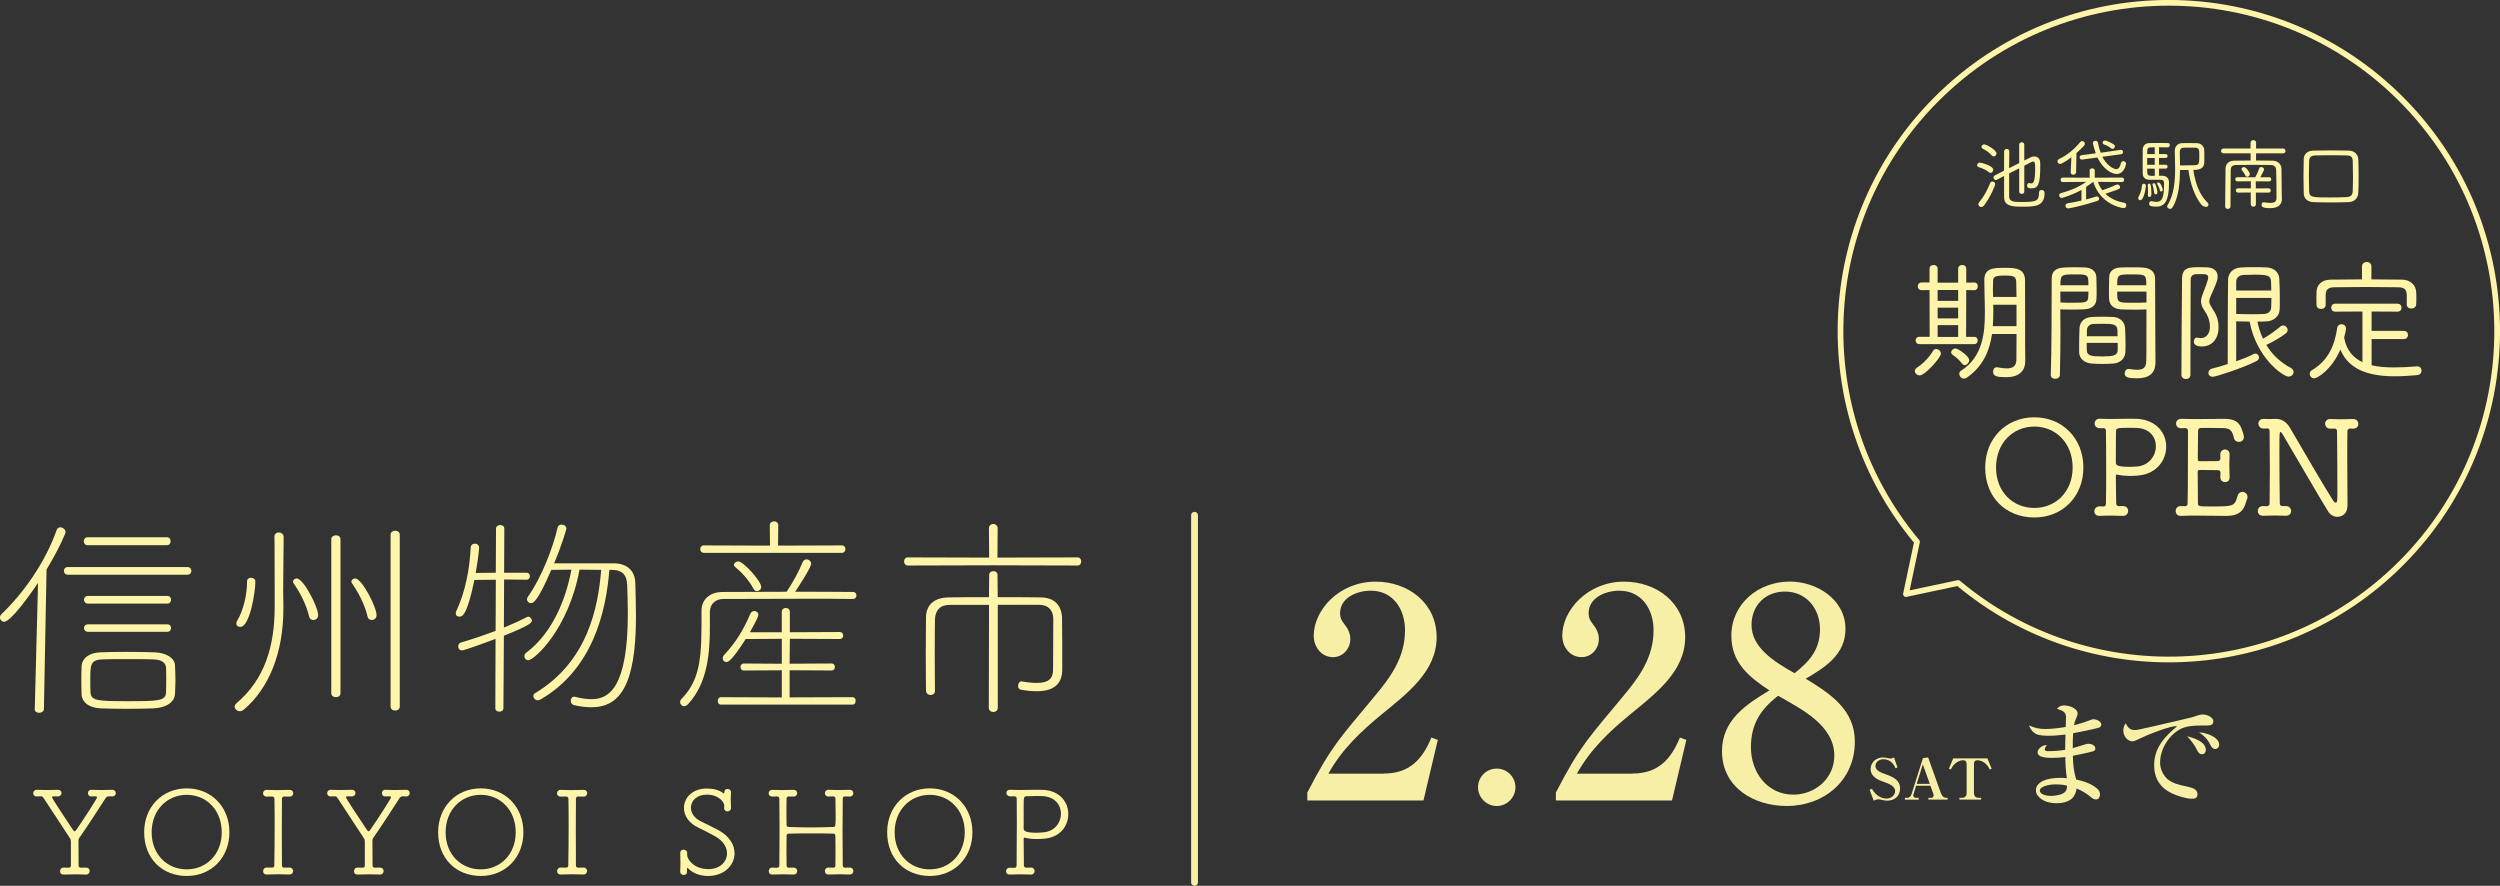 <?xml version="1.0" encoding="UTF-8"?>
<svg id="_レイヤー_2" data-name="レイヤー 2" xmlns="http://www.w3.org/2000/svg" width="658.64" height="233.37" viewBox="0 0 658.64 233.37">
  <rect x="0" y="0" width="658.64" height="233.37" fill="#333333" stroke="none"/>
  <defs>
    <style>
      .cls-1 {
        stroke: #f8efa7;
        stroke-width: 1.8px;
      }

      .cls-1, .cls-2 {
        fill: none;
        stroke-linecap: round;
        stroke-linejoin: round;
      }

      .cls-3 {
        fill: #f8efa7;
      }

      .cls-2 {
        stroke: #fff5aa;
        stroke-width: 1.5px;
      }

      .cls-4 {
        fill: #fff5aa;
      }
    </style>
  </defs>
  <g id="_差替えデータ" data-name="差替えデータ">
    <g>
      <g>
        <path class="cls-2" d="M632.56,148.42c33.78-33.78,33.78-88.55,0-122.34s-88.55-33.78-122.34,0c-31.96,31.96-33.66,82.68-5.17,116.67l-2.92,13.76,13.76-2.92c33.99,28.5,84.71,26.79,116.67-5.17Z"/>
        <g>
          <g>
            <path class="cls-4" d="M504.48,97.74c0-.31.17-.63.59-.91,1.68-1.08,3.25-2.76,4.26-4.47.17-.28.45-.42.73-.42.63,0,1.29.56,1.29,1.22,0,1.01-4.15,5.73-5.59,5.73-.66,0-1.29-.52-1.29-1.15ZM505.66,90.65c-.66,0-.98-.49-.98-.98,0-.45.31-.94.98-.94h2.72l-.03-12.32-2.1.03c-.66,0-1.01-.52-1.01-1.01,0-.52.35-1.01,1.01-1.01h2.1v-3.63c0-.66.52-.98,1.08-.98.52,0,1.05.31,1.05.98v3.67h5.41v-3.67c0-.66.52-.98,1.08-.98.52,0,1.05.31,1.05.98v3.67l2.13-.03c.63,0,.91.49.91,1.01,0,.49-.28,1.01-.91,1.01l-2.13-.03-.04,12.32h2.13c.63,0,.94.49.94.98,0,.45-.31.94-.94.94h-14.45ZM515.89,76.41h-5.41v2.86h5.41v-2.86ZM515.89,81.05h-5.41v2.83h5.41v-2.83ZM515.89,85.66h-5.41v3.11h5.41v-3.11ZM516.94,95.82c-.73-.98-1.57-1.71-2.51-2.34-.24-.17-.38-.42-.38-.63,0-.52.52-1.05,1.12-1.05.7,0,3.63,2.03,3.63,3.07,0,.66-.63,1.33-1.19,1.33-.24,0-.49-.14-.66-.38ZM533.56,95.05v.1c0,2.06-1.05,4.22-5.06,4.22-2.34,0-3.42-.24-3.42-1.43,0-.59.35-1.19.98-1.19.07,0,.14.03.21.03.87.17,1.68.28,2.41.28,1.5,0,2.55-.52,2.55-2.3,0-1.96.04-4.29.04-6.77h-6.46c-.59,4.15-2.23,8.48-6.67,11.52-.25.17-.49.24-.7.24-.7,0-1.26-.63-1.26-1.26,0-.31.14-.63.49-.84,5.83-3.7,6.25-10.3,6.25-15.15v-1.36c-.03-2.58-.14-4.92-.14-7.33,0-3.25,2.41-3.25,5.66-3.25,2.51,0,5.03.17,5.06,3.25.03,2.69.03,6.18.03,9.43v7.89l.04,3.91ZM531.26,80.28h-6.14l.03.94c0,1.43,0,3.04-.14,4.71h6.25v-5.66ZM531.26,78.22c0-1.47-.04-2.79-.07-3.98-.04-1.5-.94-1.64-2.83-1.64-2.86,0-3.28.28-3.28,1.64,0,.63-.04,1.26-.04,1.92s.04,1.36.04,2.06h6.18Z"/>
            <path class="cls-4" d="M542.84,86.46c0,3.63-.03,7.89-.14,12.25,0,.73-.63,1.08-1.26,1.08-.59,0-1.15-.31-1.15-.98v-.07c.24-6.46.21-17.67.24-25.21,0-3.07,2.3-3.11,5.62-3.11,1.22,0,2.51,0,3.18.04,1.78.07,2.9,1.12,2.97,2.48.03,1.08.07,2.34.07,3.56,0,.77,0,1.5-.04,2.16-.03,1.57-.98,2.72-3.21,2.83-.8.04-2.13.07-3.49.07-.98,0-1.99,0-2.83-.07,0,1.47.03,3.14.03,4.96ZM542.8,76.83c0,.87.03,1.85.03,2.86.8.07,2.2.07,3.46.07,3.11,0,3.84-.07,3.88-1.54,0-.42.04-.91.04-1.4h-7.4ZM550.2,75.15c0-2.86-.07-2.86-3.63-2.86s-3.74.1-3.74,2.86h7.37ZM559.84,86.22c.1,1.33.14,2.97.14,4.47,0,.73,0,1.47-.04,2.09-.07,1.68-1.4,2.9-3.21,3-1.01.07-2.02.1-3,.1-.87,0-1.75-.04-2.62-.1-2.02-.14-3.32-1.36-3.35-2.97v-1.5c0-1.61.04-3.46.1-4.89.07-1.47,1.15-2.79,3.18-2.9,1.05-.07,1.99-.07,2.93-.07s1.88,0,2.79.07c1.68.07,2.97,1.26,3.07,2.69ZM549.75,90.34c0,.77,0,1.47.04,1.99.07,1.43,1.26,1.57,4.12,1.57,2.58,0,3.95-.17,4.01-1.61v-1.96h-8.17ZM557.89,88.59c0-.63-.04-1.26-.04-1.71-.07-1.47-1.36-1.57-3.6-1.57-.87,0-1.82,0-2.65.03-1.15.03-1.75.8-1.78,1.54-.03.45-.03,1.05-.03,1.71h8.1ZM562.56,81.58c-1.47,0-2.9-.03-3.7-.07-2.23-.14-3.14-1.26-3.21-2.83-.04-.66-.04-1.36-.04-2.13,0-1.19.04-2.44.07-3.6.04-1.4,1.12-2.41,2.9-2.48.66-.04,2.02-.04,3.32-.04.98,0,1.88,0,2.48.04,2.58.14,3.39,1.5,3.39,2.9.04,5.97.07,12.39.07,17.63,0,1.68.03,3.18.03,4.4,0,2.23-.91,4.26-4.82,4.26-2.72,0-3.28-.35-3.28-1.33,0-.56.38-1.12,1.01-1.12h.17c.8.14,1.54.21,2.13.21,1.5,0,2.34-.52,2.37-2.37.04-1.01.04-1.12.04-11.45v-2.09c-.84.07-1.88.07-2.93.07ZM565.46,75.15c0-2.79-.14-2.86-3.8-2.86s-3.88,0-3.88,2.86h7.68ZM565.5,76.83h-7.71c0,2.93.03,2.93,4.05,2.93,1.36,0,2.86,0,3.67-.07v-2.86Z"/>
            <path class="cls-4" d="M579.68,70.4c.63,0,1.29,0,1.81.03,1.68.07,2.76.94,2.76,2.41,0,1.05-.49,2.2-1.78,5.03-.28.63-.42,1.08-.42,1.5,0,.63.31,1.12.8,1.89,1.08,1.64,1.64,2.93,1.64,4.96,0,3.32-1.99,5.06-4.36,5.06-1.85,0-2.16-.77-2.16-1.29s.31-1.05.84-1.05c.07,0,.17,0,.24.03.28.07.56.1.8.1,1.54,0,2.37-1.4,2.37-2.93,0-1.78-.66-3.25-1.54-4.47-.56-.8-.8-1.54-.8-2.27,0-.66.21-1.36.52-2.13.7-1.78,1.36-3.53,1.36-4.15,0-.73-.45-.91-1.68-.91-.56,0-1.19.03-1.57.03-.94.04-1.36.59-1.36,1.47-.07,6.04-.04,16.76-.07,25.03,0,.77-.59,1.12-1.15,1.12-.63,0-1.22-.38-1.22-1.12,0-6.42.1-19.03.17-25.35.07-3,1.85-3,4.78-3ZM589.14,95.19c1.78-.63,3.39-1.29,4.54-1.89.17-.07.35-.14.49-.14.56,0,.98.49.98,1.01,0,.35-.21.73-.7.98-3.74,1.89-10.75,4.12-11.49,4.12s-1.15-.52-1.15-1.05c0-.49.31-.94.98-1.12,1.19-.28,2.65-.7,4.12-1.19,0-5.76,0-17.6.1-22.34.04-1.5,1.19-3,3.42-3.11,1.05-.07,2.17-.07,3.32-.07s2.3,0,3.39.07c1.99.07,3.28,1.33,3.35,2.93.11,1.85.14,3.7.14,5.52,0,.87,0,1.78-.04,2.62-.04,1.71-1.5,3.07-3.49,3.14-.66.04-1.47.07-2.37.07.31,1.57.8,3.07,1.47,4.5,1.61-.91,3.07-1.96,4.64-3.25.21-.17.45-.24.66-.24.63,0,1.19.56,1.19,1.19,0,.31-.14.66-.52.94-1.4,1.05-3.32,2.17-5.1,3,1.5,2.48,3.63,4.54,6.49,6.07.49.28.7.66.7,1.05,0,.63-.56,1.22-1.33,1.22-1.4,0-8.41-4.82-10.26-14.49-1.19,0-2.37-.04-3.53-.07v10.51ZM598.39,76.55l-.07-2.41c-.1-1.54-.87-1.78-4.33-1.78-1.01,0-2.02.03-2.86.07-1.36.07-1.96.87-1.99,1.75v2.37h9.25ZM589.14,78.5v4.22c1.15.04,2.55.07,3.88.07s2.62-.04,3.49-.07c1.01-.07,1.78-.63,1.85-1.68.04-.77.07-1.64.07-2.55h-9.29Z"/>
            <path class="cls-4" d="M624.81,89.33v6.91c1.78.42,3.77.56,5.9.56,1.96,0,3.98-.1,6.08-.28h.1c.7,0,1.08.56,1.08,1.12s-.35,1.12-1.15,1.19c-1.99.17-3.94.31-5.79.31-6.56,0-12.15-1.5-14.45-7.05-2.27,5.34-6.07,7.58-6.88,7.58-.73,0-1.19-.59-1.19-1.19,0-.35.17-.7.52-.91,4.5-2.65,6.08-6.77,6.7-11.07.11-.77.63-1.08,1.15-1.08.59,0,1.19.42,1.19,1.12,0,.38-.21,1.22-.49,2.41.59,3.32,2.37,5.31,4.82,6.46v-13.34l-7.19.04c-.7,0-1.05-.52-1.05-1.05s.35-1.05,1.05-1.05h16.41c.73,0,1.08.52,1.08,1.05s-.35,1.05-1.08,1.05l-6.81-.04v5.1h8.48c.73,0,1.12.52,1.12,1.08,0,.52-.38,1.08-1.12,1.08h-8.48ZM634.07,77.67c-.04-1.36-.59-1.96-2.27-1.99-2.55-.04-5.55-.07-8.52-.07s-5.9.04-8.27.07c-1.75.03-2.23.66-2.3,1.99v2.65c0,.7-.59,1.08-1.22,1.08-.59,0-1.19-.35-1.19-1.12,0-.45-.03-1.01-.03-1.61s.03-1.19.03-1.75c.04-1.64,1.12-3.21,3.74-3.25,2.83-.04,5.55-.07,8.24-.07v-3.46c0-.73.63-1.12,1.26-1.12.59,0,1.22.38,1.22,1.12v3.46c2.65,0,5.34.03,8.13.07,2.13.04,3.63,1.47,3.67,3.35.04.42.04,1.01.04,1.61,0,.56,0,1.12-.04,1.54-.03.77-.66,1.12-1.29,1.12-.59,0-1.19-.35-1.19-1.05v-2.58Z"/>
            <path class="cls-4" d="M523.01,123.17c0-7.68,5.55-13.23,12.95-13.23s12.92,5.55,12.92,13.23-5.52,13.16-12.92,13.16-12.95-5.2-12.95-13.16ZM546.05,123.17c0-6.49-4.5-10.79-10.09-10.79s-10.09,4.29-10.09,10.79,4.5,10.65,10.09,10.65,10.09-4.22,10.09-10.65Z"/>
            <path class="cls-4" d="M553.21,133.4c.31,0,.59.04.98.04.42,0,.63-.35.63-.77.03-1.78.07-4.57.07-7.54,0-4.61-.04-9.57-.07-11.56,0-.49-.14-.77-.63-.77-.38,0-.59.03-.91.03-.45,0-1.43-.24-1.43-1.26,0-.63.45-1.26,1.29-1.26h.14c.66.03,1.47.07,2.3.07,1.82,0,3.91-.07,5.66-.07.7,0,1.33,0,1.88.03,5.1.35,7.58,3.81,7.58,7.33s-2.44,7.05-7.09,7.58c-.87.1-1.68.14-2.48.14-1.08,0-2.13-.1-3.14-.31-.14-.04-.24-.07-.35-.07-.17,0-.21.14-.21.52,0,1.99.07,4.82.1,7.09,0,.45.28.73.7.73s.66-.03,1.08-.03c.94,0,1.36.63,1.36,1.26,0,.66-.45,1.33-1.29,1.33h-.07c-.98-.03-2.06-.07-3.07-.07-1.22,0-2.37.03-3.04.07-1.4.07-1.43-1.08-1.43-1.22,0-.63.49-1.29,1.4-1.29h.04ZM567.98,117.55c0-2.37-1.61-4.68-5.13-4.82-.21,0-.8-.03-1.54-.03-3.77,0-3.8.1-3.84,1.01,0,.17-.04.42-.04,7.12v1.08c0,.66.56,1.08,3.53,1.08.7,0,1.43-.04,2.2-.1,3.07-.31,4.82-2.86,4.82-5.34Z"/>
            <path class="cls-4" d="M584.95,119.75c0-.87.63-1.33,1.26-1.33.59,0,1.19.42,1.19,1.29v.07c-.04.84-.07,1.75-.07,2.69,0,1.12.03,2.27.07,3.21.04.56-.21,1.33-1.22,1.33-.59,0-1.22-.42-1.22-1.26v-.07c.04-.42.04-.7.04-1.12,0-.38-.21-.7-.7-.7-.8-.03-2.16-.03-3.39-.03h-1.4c-.35,0-.52.1-.52.49,0,2.65.04,6.53.07,8.27,0,.84.24.84,3.6.84,5.93,0,6.04-.07,6.88-2.86.17-.66.7-.98,1.22-.98.66,0,1.36.49,1.36,1.33,0,.21-.03.42-.7,2.27-.7,1.78-2.13,2.72-4.78,2.72h-.14c-2.44-.03-5.34-.07-7.86-.07-1.54,0-2.93,0-4.02.07-1.36.07-1.43-1.12-1.43-1.29,0-.63.45-1.29,1.33-1.29h.1c.35,0,.63.03,1.05.03s.66-.24.66-.7c.04-1.5.11-3.81.11-19.1,0-.49-.25-.77-.73-.77-.38,0-.66.03-.98.03-1.4.03-1.43-1.08-1.43-1.26,0-.59.45-1.22,1.36-1.22h.07c1.15.04,2.41.07,3.67.07,2.55,0,5.24-.07,7.54-.07,2.55,0,3.91.7,4.61,2.58.07.24.63,1.68.63,2.2,0,.84-.66,1.29-1.33,1.29-.59,0-1.19-.35-1.33-1.08-.42-2.13-1.29-2.51-2.76-2.55-1.85-.04-4.99-.04-5.83-.04-.52,0-.8.21-.84.8-.03,1.22-.03,5.27-.07,7.47,0,.31.14.49.49.49h1.29c1.22,0,2.83,0,3.49-.03.45-.03.7-.35.7-.73,0-.42-.04-.63-.04-.98v-.04Z"/>
            <path class="cls-4" d="M618.43,133.4c0,1.75-1.26,2.76-2.62,2.76-.91,0-1.85-.45-2.48-1.47-2.58-4.15-9.92-16.9-11.94-20.25-.28-.45-.45-.63-.59-.63-.24,0-.28.21-.28,5.45,0,4.08.04,9.85.1,13.34,0,.45.28.73.66.73h.91c1.26-.04,1.43,1.08,1.43,1.26,0,.66-.45,1.29-1.36,1.29h-.07c-.94-.03-1.88-.07-2.79-.07-1.12,0-2.2.04-3.14.07-.84.03-1.43-.45-1.43-1.26,0-.66.45-1.29,1.33-1.29h.1c.35,0,.56.03.98.03.35,0,.7-.21.7-.73.04-2.83.07-5.9.07-8.9,0-3.63-.04-7.16-.07-10.02,0-.63-.17-.84-.59-.84s-.59.04-.94.04c-1.33.04-1.43-1.26-1.43-1.29,0-.63.45-1.26,1.33-1.26h.11c.52.04.98.04,1.33.04.73,0,1.26-.04,1.96-.04,1.43,0,2.69.84,3.53,2.23,2.37,4.02,8.97,15.47,11.45,19.31.21.35.49.52.66.52.45,0,.45-.42.45-3.39,0-3.98-.04-11.42-.1-15.33,0-.56-.21-.8-.66-.8s-.66.04-1.05.04c-1.33.03-1.43-1.26-1.43-1.29,0-.63.45-1.26,1.33-1.26h.11c.8.04,1.68.07,2.58.07,1.12,0,2.27-.03,3.32-.07,1.26-.04,1.43,1.08,1.43,1.26,0,.66-.45,1.29-1.36,1.29h-.07c-.28,0-.42-.04-.66-.04-.45,0-.8.14-.8.73-.04,2.16-.04,4.82-.04,7.54,0,4.43.04,9.08.07,12.18v.03Z"/>
          </g>
          <g>
            <path class="cls-4" d="M524.02,45.38c-.94-.74-1.75-1.01-2.75-1.36-.27-.08-.39-.29-.39-.49,0-.33.31-.7.74-.7.19,0,3.51.78,3.51,1.91,0,.41-.31.8-.68.8-.14,0-.29-.04-.43-.16ZM521.97,54.54c-.41,0-.76-.35-.76-.72,0-.14.04-.31.16-.45,1.25-1.54,2.07-2.98,2.96-5.16.1-.27.35-.39.59-.39.35,0,.72.25.72.68,0,.39-1.25,3.45-2.94,5.63-.23.29-.49.41-.74.41ZM524.76,40.97c-.84-.94-1.52-1.33-2.44-1.83-.21-.12-.29-.27-.29-.43,0-.33.33-.68.74-.68.49,0,3.22,1.46,3.22,2.4,0,.41-.35.78-.72.78-.18,0-.35-.06-.51-.25ZM531.97,44.35l-2.65,1.33v6.06c0,1.44,1.33,1.48,3.27,1.48,3.84,0,4.6-.21,4.6-2.48,0-.47.33-.68.68-.68.25,0,.78.08.78.82,0,3.53-2.55,3.57-5.94,3.57-2.42,0-4.68-.08-4.72-2.48v-5.61l-1.89.99c-.1.04-.18.08-.29.08-.33,0-.6-.35-.6-.68,0-.23.1-.43.35-.55l2.42-1.23c0-1.95.02-3.82.02-5.09,0-.43.35-.64.68-.64.35,0,.68.21.68.62,0,1.09-.04,2.71-.04,4.44l2.65-1.33v-4.87c0-.41.33-.62.68-.62.33,0,.66.21.66.62v4.19l1.6-.8c.35-.19.7-.27,1.03-.27.86,0,1.52.6,1.56,1.56.02.25.02.53.02.82,0,4.87-.49,6.02-2.32,6.02-.68,0-1.15-.06-1.15-.74,0-.33.19-.66.49-.66.04,0,.1,0,.14.02.19.06.35.08.47.08.53,0,1.03-.37,1.03-4.07,0-1.25-.1-1.7-.55-1.7-.19,0-.37.08-2.32,1.11v6.86c0,.37-.33.55-.68.55-.33,0-.66-.19-.66-.55v-6.16Z"/>
            <path class="cls-4" d="M545.73,41.42c-.84.66-2.5,1.77-3,1.77-.41,0-.68-.33-.68-.68,0-.25.12-.47.43-.62,1.93-.88,4-2.53,5.57-4.46.14-.18.33-.27.49-.27.39,0,.74.35.74.72,0,.14-.04.29-.17.43-.66.72-1.33,1.4-2.05,2.01l-.1,5.05c0,.43-.37.66-.74.66-.35,0-.68-.21-.68-.62v-.04l.18-3.96ZM552.7,47.89c.27.8.66,1.56,1.17,2.24.86-.31,2.73-.99,3.66-1.46.1-.04.21-.08.31-.08.39,0,.7.35.7.7,0,.49-.08.51-3.86,1.75,1.21,1.17,2.9,2.05,4.99,2.38.37.06.53.35.53.66,0,.37-.23.74-.7.74-.82,0-6.28-1.19-8.01-6.92-.64.49-1.27.94-1.89,1.36v3.29c.99-.25,1.89-.53,2.59-.76.08-.02.14-.04.23-.04.35,0,.6.29.6.6,0,.23-.14.47-.51.6-3.7,1.21-7.27,1.95-7.62,1.95-.49,0-.74-.33-.74-.68,0-.29.21-.6.62-.66,1.19-.18,2.42-.45,3.61-.72v-2.81c-2.53,1.42-5.09,2.12-5.2,2.12-.41,0-.68-.35-.68-.68,0-.25.14-.49.47-.58,2.55-.72,4.58-1.54,6.67-2.98l-6.18.06c-.39,0-.58-.29-.58-.6,0-.29.18-.58.58-.58l7.09.02-.02-1.91c0-.37.33-.55.68-.55.33,0,.68.19.68.55l-.02,1.91,7.19-.02c.37,0,.55.29.55.58,0,.31-.18.6-.55.6l-6.35-.06ZM553.87,41.29c.99,2.01,2.77,3.27,3.68,3.27.53,0,.95-.43,1.25-1.62.08-.33.35-.47.6-.47.35,0,.72.25.72.64,0,.31-.51,2.73-2.49,2.73-1.25,0-3.57-1.25-5.05-4.35l-4,.55h-.12c-.37,0-.57-.29-.57-.57,0-.27.16-.53.51-.58l3.74-.49c-.18-.51-.76-2.46-.76-2.75,0-.37.35-.55.68-.55.29,0,.58.14.64.43.16.92.41,1.85.74,2.71l5.24-.76h.1c.37,0,.55.29.55.57,0,.27-.14.53-.49.58l-4.95.68ZM556.19,39.08c-.6-.51-1.25-.8-1.87-1.01-.25-.08-.37-.29-.37-.47,0-.29.23-.58.6-.58.66,0,2.34,1.03,2.34,1.03.21.14.29.33.29.51,0,.35-.29.66-.62.66-.12,0-.25-.04-.37-.14Z"/>
            <path class="cls-4" d="M563.32,52.2c0-.12.04-.27.14-.43.27-.43.82-1.81.86-2.88.02-.33.25-.49.47-.49.27,0,.55.21.55.51,0,.72-.53,3.84-1.48,3.84-.29,0-.55-.23-.55-.55ZM569.67,46.31c.74,0,1.77.31,1.77,1.85,0,4.81-1.13,6.28-3.35,6.28-1.73,0-1.89-.37-1.89-.8,0-.31.18-.64.58-.64.06,0,.1,0,.16.02.47.1.86.16,1.21.16,1.48,0,1.99-1.17,1.99-4.81,0-.58-.18-.97-.82-.99-.1,0-.43-.02-3-.02-.94,0-1.77-.45-1.81-1.62-.02-.88-.02-2.07-.02-3.22s0-2.3.02-3.06c.02-1.07.68-1.75,1.79-1.77.74-.02,1.87-.02,2.92-.02.76,0,1.46,0,1.95.02.33,0,.49.27.49.53,0,.29-.18.6-.55.6-.6,0-1.46-.02-2.3-.02v1.79h1.72c.37,0,.53.25.53.51,0,.25-.16.51-.53.51h-1.72v1.79h1.72c.37,0,.53.25.53.51,0,.25-.16.51-.53.51h-1.72v1.87h.86ZM567.68,38.81c-.47,0-.86.02-1.15.02-.51.02-.8.25-.82.84,0,.25-.02.58-.02.92h1.99v-1.79ZM567.68,41.62h-1.99v1.79h1.99v-1.79ZM567.68,44.44h-1.99c0,.37.02.72.02,1.01.02.53.27.86.95.86h1.03v-1.87ZM565.87,51.44v-.06c.02-.27.04-.58.04-.88,0-.68-.06-1.36-.08-1.64v-.06c0-.29.19-.43.37-.43.25,0,.6.04.6,2.63,0,.29,0,.9-.53.9-.21,0-.39-.14-.39-.45ZM567.53,50.78c-.08-.8-.25-1.52-.41-2.01-.02-.06-.04-.12-.04-.16,0-.23.18-.35.37-.35.14,0,.31.08.39.27.25.51.55,1.75.55,2.14,0,.35-.23.53-.45.53-.19,0-.37-.12-.41-.41ZM569.05,50.15c-.18-.68-.53-1.33-.72-1.66-.04-.06-.04-.12-.04-.16,0-.18.16-.29.35-.29.62,0,1.17,1.73,1.17,1.93,0,.29-.23.49-.43.49-.14,0-.27-.08-.33-.31ZM574.35,44.79c-.06,3.37-.33,7.25-2.03,9.9-.14.25-.37.33-.6.33-.39,0-.78-.29-.78-.64,0-.1.04-.21.1-.31,1.79-2.85,2.01-6.57,2.01-9.61,0-1.54-.06-3.12-.1-4.7v-.04c0-1.19.84-1.97,1.91-2.01.49-.02,1.05-.02,1.6-.02.78,0,1.56,0,2.28.02,1.21.02,1.91.86,1.97,1.7.04.51.04,1.23.04,1.91,0,.55,0,1.11-.02,1.52-.06,1.48-1.11,1.93-2.88,1.93.55,3.72,1.7,6.65,3.76,8.63.17.14.23.31.23.47,0,.35-.29.64-.58.64-.02,0-.8,0-1.33-.64-1.68-2.05-2.94-5.63-3.37-9.08h-2.22ZM575.15,43.57c1.25,0,2.61-.02,3.18-.06,1.07-.06,1.09-.55,1.09-2.46,0-1.52,0-2.09-1.05-2.14-.64-.02-1.27-.02-1.85-.02-.45,0-.86,0-1.23.02-.7.04-1.01.49-1.01,1.09.02,1.13.06,2.34.06,3.57h.8Z"/>
            <path class="cls-4" d="M601.18,52.3v.1c0,1.27-.7,2.44-3.08,2.44-2.2,0-2.28-.47-2.28-.88,0-.35.21-.68.6-.68.04,0,.08.02.12.02.62.1,1.17.16,1.64.16.99,0,1.58-.31,1.58-1.36,0-2.22-.02-4.93-.08-7.07-.04-1.09-.41-1.54-1.56-1.56-1.46-.02-3.02-.04-4.54-.04s-3,.02-4.35.04c-1.21.02-1.52.45-1.54,1.52-.04,2.73-.04,6.02-.06,9.45,0,.39-.35.6-.7.6s-.7-.21-.7-.6c.02-3.27.06-7.02.1-10.04.02-1.15.78-2.05,2.3-2.07,1.4-.02,2.83-.04,4.31-.04v-1.89h-7.13c-.43,0-.66-.31-.66-.64,0-.31.23-.62.66-.62h7.11v-1.54c0-.45.37-.68.72-.68.37,0,.74.23.74.68v1.54h7.13c.41,0,.62.31.62.64,0,.31-.21.62-.62.62h-7.13l-.02,1.89c1.46,0,2.92.02,4.39.04,1.29.02,2.3.84,2.32,2.24.04,1.83.04,4.72.06,5.87l.04,1.85ZM594.32,50.72l.02,3.08c0,.43-.33.66-.68.66-.33,0-.68-.23-.68-.66v-3.08l-3.35.02c-.39,0-.58-.29-.58-.58,0-.27.18-.55.58-.55l3.37.02v-1.87l-3.55.02c-.37,0-.55-.27-.55-.55,0-.27.19-.55.55-.55l4.15.02h.57v-.02c.35-.62.72-1.36,1.03-2.34.08-.23.29-.33.51-.33.37,0,.78.25.78.6,0,.14-.06.39-1.01,2.1l2.34-.02c.37,0,.55.27.55.55,0,.27-.18.55-.55.55l-3.53-.02.02,1.87,3.35-.02c.39,0,.58.29.58.55,0,.29-.19.58-.58.58l-3.35-.02ZM591.55,46.24c-.29-.64-.68-1.11-.94-1.46-.06-.08-.08-.16-.08-.23,0-.29.33-.53.66-.53.62,0,1.54,1.44,1.54,1.85s-.37.7-.7.7c-.18,0-.37-.1-.47-.33Z"/>
            <path class="cls-4" d="M618.78,53.25c-1.58.06-3.22.08-4.85.08-1.5,0-2.96-.02-4.37-.08-1.66-.06-2.59-.92-2.63-2.36-.04-1.38-.06-2.85-.06-4.37s.02-3.06.06-4.6c.04-1.29.92-2.2,2.53-2.24,1.5-.04,3.06-.06,4.64-.06s3.16.02,4.72.06c1.36.04,2.42.86,2.49,2.3.06,1.44.08,3.04.08,4.58s-.02,3.02-.08,4.23c-.06,1.42-1.01,2.4-2.53,2.46ZM619.91,46.82c0-1.54-.02-3.1-.06-4.33-.04-1.19-.51-1.52-1.6-1.54-1.29-.04-2.77-.04-4.21-.04s-2.83,0-4.03.04c-1.15.02-1.62.47-1.66,1.54-.04,1.07-.06,2.28-.06,3.49,0,1.54.02,3.08.06,4.38.06,1.66.82,1.66,5.61,1.66,1.44,0,2.9-.02,4.19-.08,1.23-.06,1.66-.6,1.7-1.66.04-1.05.06-2.24.06-3.45Z"/>
          </g>
        </g>
      </g>
      <g>
        <g>
          <g>
            <path class="cls-4" d="M9.16,186.8l.86-33.25c-2.42,3.63-7.26,10.26-8.93,10.26-.63,0-1.1-.52-1.1-1.15,0-.29.12-.58.4-.86,5.76-5.48,11.58-13.72,14.52-22.13.17-.52.58-.75.98-.75.63,0,1.38.58,1.38,1.27,0,.35-1.67,4.32-5.01,9.85l-.69,36.71c0,.69-.63,1.04-1.27,1.04-.58,0-1.15-.29-1.15-.92v-.06ZM17.87,151.41c-.69,0-1.04-.52-1.04-1.04,0-.46.35-.98,1.04-.98h31.52c.69,0,1.04.52,1.04.98,0,.52-.35,1.04-1.04,1.04h-31.52ZM40.52,186.62c-1.61.06-4.38.12-7.15.12s-5.42-.06-6.92-.12c-3.17-.17-4.9-1.73-4.96-3.75-.06-1.5-.06-2.65-.06-3.8s0-2.19.06-3.46c.06-2.13,1.96-3.63,4.84-3.75,1.67-.06,4.15-.12,6.63-.12,3,0,6.05.06,7.84.12,3.05.12,5.24,1.56,5.3,3.4.06,1.33.12,2.59.12,3.86s-.06,2.42-.12,3.69c-.06,1.96-2.02,3.63-5.59,3.8ZM23.05,143.63c-.63,0-.98-.52-.98-1.04s.35-1.04.98-1.04h20.92c.69,0,.98.52.98,1.04s-.29,1.04-.98,1.04h-20.92ZM23.17,159.02c-.69,0-1.04-.52-1.04-1.04,0-.46.35-.98,1.04-.98h20.92c.69,0,.98.52.98.98,0,.52-.29,1.04-.98,1.04h-20.92ZM23.17,166.45c-.69,0-1.04-.52-1.04-.98,0-.52.35-.98,1.04-.98h20.92c.69,0,.98.46.98.98,0,.46-.29.98-.98.98h-20.92ZM43.8,179.19c0-1.15,0-2.36-.06-3.23-.06-1.44-1.21-2.19-3.52-2.25-1.33-.06-4.03-.06-6.69-.06s-5.3,0-6.51.06c-3.23.12-3.23,1.44-3.23,5.48,0,1.21,0,2.36.06,3.29.17,2.13,1.9,2.25,9.68,2.25,8.3,0,10.14-.06,10.2-2.31.06-.86.06-2.02.06-3.23Z"/>
            <path class="cls-4" d="M72.3,141.38c0-.75.58-1.1,1.15-1.1.63,0,1.27.4,1.27,1.21v1.56c0,3.28-.12,8.18-.12,12.56,0,1.33.06,2.59.06,3.75v1.04c0,11.64-3.86,20.98-10.37,26.51-.35.29-.75.46-1.09.46-.75,0-1.38-.58-1.38-1.21,0-.29.17-.63.52-.92,7.26-6.17,10.03-14.7,10.03-25.42v-3.23c0-14-.06-14.7-.06-15.16v-.06ZM62.27,164.26c0-.23.06-.46.23-.75,1.67-2.77,2.59-6.92,2.59-10.32,0-.69.52-.98,1.04-.98.58,0,1.15.35,1.15.92v.23c0,2.42-1.44,11.81-3.98,11.81-.58,0-1.04-.35-1.04-.92ZM81.46,162.48c-.86-3.63-2.71-6.8-4.15-8.88-.06-.12-.12-.23-.12-.35,0-.46.46-.86.98-.86,1.79,0,5.65,7.55,5.65,9.68,0,.81-.63,1.27-1.27,1.27-.52,0-.98-.29-1.09-.86ZM87.28,142.07c0-.69.63-1.04,1.21-1.04.63,0,1.21.35,1.21,1.04v40.63c0,.63-.58.98-1.21.98-.58,0-1.21-.35-1.21-.98v-40.63ZM96.85,162.48c-.86-3.63-2.71-6.8-4.15-8.88-.06-.12-.12-.23-.12-.35,0-.46.46-.86.98-.86,1.79,0,5.65,7.55,5.65,9.68,0,.81-.63,1.27-1.27,1.27-.52,0-.98-.29-1.09-.86ZM102.9,140.86c0-.69.63-1.04,1.21-1.04.63,0,1.21.35,1.21,1.04v45.3c0,.69-.58,1.04-1.21,1.04-.58,0-1.21-.35-1.21-1.04v-45.3Z"/>
            <path class="cls-4" d="M130.57,168.3c-3.34,1.27-8.24,3.05-8.88,3.05s-.98-.52-.98-1.04c0-.46.23-.86.75-1.04,3.34-.98,6.34-2.02,9.11-3.05l.06-13.49-5.65.06c-1.84,8.93-3.05,9.68-3.92,9.68-.52,0-.98-.29-.98-.86,0-.17,0-.35.12-.58,2.48-5.24,3.57-11.47,3.8-16.71,0-.75.58-1.09,1.15-1.09.52,0,1.09.35,1.09,1.09,0,.06-.12,2.02-.92,6.63l5.3-.06.06-11.58c0-.69.58-.98,1.09-.98.58,0,1.1.29,1.1.98l-.06,11.58h5.88c.63,0,.92.46.92.92s-.29.92-.92.92l-5.88-.06-.06,12.68c2.25-.92,4.26-1.84,6.17-2.82.06-.06.17-.06.29-.06.4,0,.92.52.92,1.04s-.46,1.21-7.38,3.98l-.12,19.08c0,.63-.52.92-1.04.92-.58,0-1.09-.29-1.09-.92l.06-18.27ZM160.54,150.14c-.86,10.95-4.32,26.11-18.1,34.12-.29.17-.58.23-.81.23-.63,0-1.1-.58-1.1-1.1,0-.29.12-.58.4-.75,13.95-8.3,16.66-22.71,17.46-32.5-1.73,0-3.75-.06-5.71-.06-2.94,15.91-12.05,23.86-13.49,23.86-.63,0-1.04-.52-1.04-1.04,0-.35.12-.63.46-.92,7.09-5.3,10.55-14.41,11.93-21.9-1.96,0-3.86.06-5.3.06-3.57,8.3-4.73,8.76-5.36,8.76-.58,0-1.04-.46-1.04-1.04,0-.17.06-.4.23-.63,3.52-4.9,6.63-12.91,7.84-18.27.12-.52.58-.75,1.04-.75.63,0,1.27.4,1.27,1.04,0,.23-1.21,4.38-3.23,9.16h15.68c3.4,0,5.65,1.84,5.71,5.24.06,2.71.17,5.71.17,8.76,0,18.38-4.38,23.92-11.76,23.92-1.38,0-2.94-.17-4.61-.58-.52-.12-.81-.63-.81-1.15s.29-1.04.92-1.04c.12,0,.29,0,.4.06,1.5.4,2.88.58,4.15.58,4.55,0,9.57-2.88,9.57-22.71,0-2.71-.12-5.24-.17-7.43-.12-2.82-1.5-3.86-3.92-3.92h-.81Z"/>
            <path class="cls-4" d="M224.71,155.96c.63,0,.92.46.92.92s-.29.92-.92.92c-3.92-.06-7.9-.06-11.87-.06-7.84,0-15.56.06-22.3.06-1.79,0-3.52,1.09-3.52,3.52v3.57c0,6.8-.46,14.87-5.71,20.58-.35.4-.75.58-1.09.58-.58,0-1.04-.52-1.04-1.1,0-.29.12-.58.4-.86,5.24-5.3,5.24-11.93,5.24-22.42v-.75c0-2.71,1.84-4.96,5.65-4.96,5.48,0,11.01-.06,16.77-.06,1.61-2.42,3.17-5.19,4.21-7.78.23-.52.63-.75,1.04-.75.63,0,1.21.52,1.21,1.15,0,.92-3,5.59-4.21,7.38,4.96,0,10.03,0,15.21.06ZM185.4,145.65c-.58,0-.92-.52-.92-.98,0-.52.35-.98.92-.98l17.46.06-.06-5.42c0-.63.58-.98,1.15-.98.52,0,1.09.35,1.09.98l-.06,5.42,16.83-.06c.63,0,.92.46.92.98,0,.46-.29.98-.92.98h-36.42ZM189.95,185.64c-.58,0-.86-.52-.86-.98,0-.52.29-.98.86-.98l16.02.06v-7.15l-9.97.06c-.63,0-.92-.46-.92-.92s.29-.92.92-.92l9.97.06v-6.57l-9.51.06c-3.69,5.76-4.61,6.05-5.07,6.05-.58,0-.98-.4-.98-.98,0-.29.12-.63.4-.92,3-3.17,5.13-6.69,6.86-10.78.23-.52.63-.75,1.04-.75.58,0,1.09.4,1.09.98,0,.69-1.9,4.03-2.25,4.61h8.41v-5.36c0-.69.52-1.04,1.09-1.04.52,0,1.04.35,1.04,1.04v5.36l13.14-.06c.63,0,.92.46.92.92s-.29.92-.92.92l-13.14-.06-.06,6.57,11.01-.06c.63,0,.92.46.92.92s-.29.92-.92.92l-11.01-.06v7.15l16.54-.06c.58,0,.86.46.86.98s-.29.98-.86.98h-34.64ZM198.54,155.16c-1.33-2.54-3.52-4.73-4.9-5.82-.17-.17-.29-.35-.29-.52,0-.46.58-.92,1.15-.92,1.33,0,6.05,5.19,6.05,6.74,0,.63-.58,1.09-1.1,1.09-.35,0-.69-.17-.92-.58Z"/>
            <path class="cls-4" d="M261.58,148.93l-22.42.06c-.63,0-.98-.52-.98-1.1,0-.52.35-1.04.98-1.04l21.44.06-.06-7.72c0-.75.58-1.15,1.15-1.15s1.15.4,1.15,1.15l-.06,7.72,21.09-.06c.69,0,.98.52.98,1.04,0,.58-.29,1.1-.98,1.1l-22.3-.06ZM260.55,159.36h-10.37c-2.54,0-3.75,1.44-3.86,3.8,0,1.04-.06,5.13-.06,9.22s.06,8.3.06,9.62v.06c0,.69-.58,1.04-1.15,1.04s-1.21-.4-1.21-1.21c0-1.15-.06-5.3-.06-9.51s.06-8.47.06-9.8c.06-2.94,1.84-5.13,5.99-5.19,3.34-.06,6.92-.06,10.6-.06l.06-5.88c0-.63.58-.98,1.1-.98.58,0,1.09.35,1.09.98l.06,5.88c3.69,0,7.49,0,11.35.06,3.57.06,5.42,2.02,5.59,5.3.06,1.33.06,12.22.06,13.66,0,3.63-1.96,5.76-6.74,5.76-1.21,0-2.59-.12-4.15-.4-.52-.12-.75-.52-.75-.98,0-.58.35-1.21.86-1.21h.12c1.56.29,2.88.4,3.98.4,2.94,0,4.26-1.04,4.26-3.46v-.12c0-.58.06-12.16.06-13.37-.06-2.13-1.21-3.63-3.8-3.63h-10.83v27.09c0,.81-.58,1.15-1.15,1.15-.63,0-1.21-.35-1.21-1.15l.06-27.09Z"/>
          </g>
          <g>
            <path class="cls-4" d="M18.65,221.65c0-.62-.15-.68-.46-1.18-2.07-3.15-4.98-7.61-6.65-10.15-.19-.28-.34-.53-.68-.53-.5,0-.74.03-1.14.03-.93.03-.96-.71-.96-.87,0-.43.31-.87.9-.87h.06c.71.03,1.55.06,2.41.06,1.05,0,2.13-.03,3.12-.06h.06c.59,0,.9.4.9.84s-.34.9-.96.9c-.46,0-.59-.03-1.08-.03-.25,0-.46.09-.46.28,0,.25,3.15,5.04,5.51,8.57.19.25.31.37.43.37.15,0,.28-.15.46-.4,1.7-2.38,5.47-8.26,5.47-8.54,0-.19-.22-.28-.43-.28-.49,0-.62.03-1.08.03-.62,0-.9-.4-.9-.87,0-.43.28-.87.87-.87h.06c.8.03,1.64.06,2.51.06,1.02,0,2.04-.03,2.94-.06.59-.03.96.37.96.87,0,.43-.31.87-.93.87h-.03c-.4,0-.49-.03-.99-.03-.31,0-.65.31-.77.53-1.64,2.57-4.83,7.48-6.68,10.11-.4.56-.43.59-.43,1.24,0,1.58.03,4.08.03,6.34,0,.34.19.59.59.59.46,0,.9-.03,1.33-.03.5,0,.99.25.99.93,0,.46-.31.9-.93.9h-.06c-.83-.03-1.79-.06-2.72-.06-1.14,0-2.26.03-3.12.06-.46.03-.99-.22-.96-.9,0-.46.31-.93.93-.93h.03c.37,0,.84.03,1.33.03.4,0,.56-.25.56-.59v-6.37Z"/>
            <path class="cls-4" d="M37.98,219.27c0-6.71,4.79-11.57,11.23-11.57s11.23,4.86,11.23,11.57-4.79,11.51-11.23,11.51-11.23-4.55-11.23-11.51ZM58.42,219.27c0-5.91-4.11-9.87-9.22-9.87s-9.25,3.96-9.25,9.87,4.14,9.77,9.25,9.77,9.22-3.9,9.22-9.77Z"/>
            <path class="cls-4" d="M70.29,228.55c.37,0,.87.03,1.36.03.43,0,.62-.19.62-.59.06-3.43.09-7.11.09-10.7,0-2.35,0-4.67-.06-6.83,0-.37-.25-.62-.62-.62-.5,0-1.02.03-1.39.03-.19,0-.96-.03-.99-.9.03-.43.31-.87.93-.87h.06c.71.03,1.64.06,2.6.06,1.18,0,2.38-.03,3.37-.06.93-.03.99.77.99.9-.03.43-.31.87-.93.87h-.06c-.46-.03-.87-.03-1.39-.03-.4,0-.59.28-.59.62-.03,2.63-.03,5.54-.03,8.51s0,6.03.03,9.03c0,.31.15.59.56.59.53,0,.93,0,1.39-.03.8-.03.99.68.99.93,0,.43-.31.9-.93.9h-.06c-.83-.03-1.79-.06-2.75-.06-1.18,0-2.29.03-3.19.06-.46.03-.96-.22-.96-.9,0-.46.31-.93.93-.93h.03Z"/>
            <path class="cls-4" d="M96.09,221.65c0-.62-.15-.68-.46-1.18-2.07-3.15-4.98-7.61-6.65-10.15-.19-.28-.34-.53-.68-.53-.5,0-.74.03-1.14.03-.93.03-.96-.71-.96-.87,0-.43.31-.87.9-.87h.06c.71.03,1.55.06,2.41.06,1.05,0,2.13-.03,3.12-.06h.06c.59,0,.9.4.9.84s-.34.9-.96.9c-.46,0-.59-.03-1.08-.03-.25,0-.46.09-.46.28,0,.25,3.15,5.04,5.51,8.57.19.25.31.37.43.37.15,0,.28-.15.46-.4,1.7-2.38,5.47-8.26,5.47-8.54,0-.19-.22-.28-.43-.28-.49,0-.62.03-1.08.03-.62,0-.9-.4-.9-.87,0-.43.28-.87.87-.87h.06c.8.03,1.64.06,2.51.06,1.02,0,2.04-.03,2.94-.06.59-.03.96.37.96.87,0,.43-.31.87-.93.87h-.03c-.4,0-.49-.03-.99-.03-.31,0-.65.31-.77.53-1.64,2.57-4.83,7.48-6.68,10.11-.4.56-.43.59-.43,1.24,0,1.58.03,4.08.03,6.34,0,.34.19.59.59.59.46,0,.9-.03,1.33-.03.5,0,.99.25.99.93,0,.46-.31.9-.93.9h-.06c-.83-.03-1.79-.06-2.72-.06-1.14,0-2.26.03-3.12.06-.46.03-.99-.22-.96-.9,0-.46.31-.93.93-.93h.03c.37,0,.84.03,1.33.03.4,0,.56-.25.56-.59v-6.37Z"/>
            <path class="cls-4" d="M115.43,219.27c0-6.71,4.79-11.57,11.23-11.57s11.23,4.86,11.23,11.57-4.79,11.51-11.23,11.51-11.23-4.55-11.23-11.51ZM135.87,219.27c0-5.91-4.11-9.87-9.22-9.87s-9.25,3.96-9.25,9.87,4.14,9.77,9.25,9.77,9.22-3.9,9.22-9.77Z"/>
            <path class="cls-4" d="M147.74,228.55c.37,0,.87.03,1.36.03.43,0,.62-.19.62-.59.06-3.43.09-7.11.09-10.7,0-2.35,0-4.67-.06-6.83,0-.37-.25-.62-.62-.62-.5,0-1.02.03-1.39.03-.19,0-.96-.03-.99-.9.03-.43.31-.87.93-.87h.06c.71.03,1.64.06,2.6.06,1.18,0,2.38-.03,3.37-.06.93-.03.99.77.99.9-.03.43-.31.87-.93.87h-.06c-.46-.03-.87-.03-1.39-.03-.4,0-.59.28-.59.62-.03,2.63-.03,5.54-.03,8.51s0,6.03.03,9.03c0,.31.15.59.56.59.53,0,.93,0,1.39-.03.8-.03.99.68.99.93,0,.43-.31.9-.93.9h-.06c-.83-.03-1.79-.06-2.75-.06-1.18,0-2.29.03-3.19.06-.46.03-.96-.22-.96-.9,0-.46.31-.93.93-.93h.03Z"/>
            <path class="cls-4" d="M181.05,225.33c0,1.02,1.7,3.65,5.66,3.65,2.97-.03,4.83-1.95,4.83-4.14,0-1.61-.96-3.31-3.19-4.55-1.36-.74-2.94-1.58-4.45-2.29-2.54-1.21-3.71-3.22-3.71-5.13,0-2.66,2.17-5.13,6.03-5.13,1.73,0,3.28.4,4.36,1.24.06.03.09.06.12.06.15,0,.12-.37.15-.56.09-.43.46-.62.83-.62.46,0,.9.28.9.8v.06c-.03.71-.06,1.3-.06,1.86,0,.68.03,1.36.06,2.29.03.59-.43.87-.9.9-.46-.03-.9-.28-.9-.83v-.06c.03-.49.03-.4.03-.68,0-.74-1.33-2.85-4.58-2.85-2.66,0-4.21,1.64-4.21,3.43,0,1.33.83,2.75,2.69,3.65,1.3.65,3.22,1.55,4.48,2.23,3.03,1.64,4.33,3.96,4.33,6.15,0,3.06-2.63,5.97-6.96,5.97-2.2,0-4.14-.77-5.32-2.07-.06-.06-.09-.09-.12-.09-.19,0-.09.71-.15,1.24-.03.43-.43.65-.83.65-.46,0-.93-.28-.93-.87v-.06c.03-.77.06-1.52.06-2.23,0-.9-.03-1.76-.06-2.6,0-.06-.03-.9.9-.9.46,0,.93.28.93.87v.62Z"/>
            <path class="cls-4" d="M203.49,228.58c.34,0,.62.03.99.03h.31c.25,0,.53-.22.53-.56.03-3.22.06-6.43.06-9.65,0-2.66-.03-5.29-.06-7.95,0-.37-.22-.62-.56-.62-.5,0-.9.03-1.27.03-.19,0-.96-.03-.99-.9.03-.43.31-.87.93-.87h.06c.71.03,1.55.06,2.41.06,1.05,0,2.13-.03,3.12-.06.93-.03.99.77.99.9-.03.43-.31.87-.93.87h-.06c-.46-.03-.71-.03-1.21-.03-.37,0-.59.22-.59.59,0,1.11-.03,2.26-.03,3.37s.03,2.23.03,3.37c0,.59.15.68.59.71,1.92.06,3.9.12,5.85.12s3.99-.06,5.94-.12c.56-.03.56-.53.56-3.25,0-1.42-.03-2.85-.06-4.24,0-.37-.22-.56-.56-.56-.53,0-.83.03-1.24.03-.19,0-.96-.03-.96-.9,0-.43.28-.87.9-.87h.06c.71.03,1.55.06,2.41.06,1.05,0,2.13-.03,3.12-.06.9-.03.99.77.99.9,0,.43-.31.87-.93.87h-.06c-.46-.03-.74-.03-1.24-.03-.37,0-.56.22-.56.56-.03,2.94-.06,5.88-.06,8.81s.03,5.88.06,8.81c0,.34.19.59.59.59.46,0,.77-.03,1.21-.03.49,0,.99.25.99.93,0,.46-.31.9-.93.9h-.06c-.83-.03-1.73-.06-2.6-.06-1.02,0-2.04.03-2.94.06-.46.03-.96-.22-.96-.93,0-.43.28-.9.9-.9h.06c.4,0,.74.03,1.27.03.34,0,.53-.22.53-.56.03-1.27.03-2.57.03-3.84s0-2.57-.03-3.83c0-.65-.25-.74-.59-.74-1.92-.06-3.87-.06-5.78-.06s-3.83,0-5.78.06c-.4,0-.71.03-.71.65-.03,1.27-.03,2.57-.03,3.87s0,2.57.03,3.87c0,.31.19.59.56.59.46,0,.8-.03,1.24-.03.46,0,.99.25.99.93,0,.46-.31.9-.93.9h-.06c-.83-.03-1.73-.06-2.6-.06-1.02,0-2.04.03-2.94.06-.46.03-.96-.22-.96-.9,0-.46.31-.93.93-.93h.03Z"/>
            <path class="cls-4" d="M233.73,219.27c0-6.71,4.79-11.57,11.23-11.57s11.23,4.86,11.23,11.57-4.79,11.51-11.23,11.51-11.23-4.55-11.23-11.51ZM254.17,219.27c0-5.91-4.11-9.87-9.22-9.87s-9.25,3.96-9.25,9.87,4.14,9.77,9.25,9.77,9.22-3.9,9.22-9.77Z"/>
            <path class="cls-4" d="M266.06,228.61c.4,0,.71.03,1.21.03.31,0,.56-.25.56-.62.03-2.72.06-7.27.06-11.17,0-2.75-.03-5.17-.03-6.4,0-.4-.15-.65-.59-.65h-1.14c-.53,0-.96-.34-.99-.9,0-.43.31-.83.9-.83h.09c.68.03,1.42.06,2.17.06,1.67,0,3.43-.06,4.95-.06.62,0,1.18,0,1.7.03,4.36.28,6.5,3.31,6.5,6.37s-2.04,6-6.06,6.46c-.8.09-1.55.12-2.26.12-1.05,0-1.98-.09-2.91-.31-.12-.03-.25-.06-.31-.06-.15,0-.22.09-.22.46,0,1.89.03,4.67.06,6.84,0,.37.28.62.65.62.5,0,.74-.03,1.21-.03.65,0,.96.46.96.9,0,.46-.31.93-.9.93h-.06c-.87-.03-1.79-.06-2.69-.06-1.08,0-2.1.03-2.85.06-.99.03-1.02-.71-1.02-.87,0-.46.34-.93.99-.93h.03ZM279.52,214.38c0-2.26-1.55-4.45-4.79-4.64-.28,0-.9-.03-1.55-.03-.99,0-2.1.03-2.69.06-.8.06-.8.12-.8,3.31v5.29c0,.37.25,1.02,3.31,1.02.68,0,1.36-.06,2.04-.12,2.91-.31,4.48-2.6,4.48-4.89Z"/>
          </g>
        </g>
        <line class="cls-1" x1="314.71" y1="135.75" x2="314.71" y2="232.47"/>
        <g>
          <g>
            <path class="cls-3" d="M364.61,203.79c6.63,0,10.1-3.62,12.49-9.48l1.7.62-3.78,15.96h-30.6v-2.08c6.48-12.56,8.87-14.65,17.65-25.28,4.32-5.16,8.09-10.33,8.09-17.5,0-5.47-3.08-10.41-9.02-10.41-3.55,0-8.09,1.77-8.09,5.94,0,1.16.31,1.77,1,2.7,1,1.23,1.7,2.54,1.7,4.09,0,2.54-1.93,4.78-4.55,4.78-3.08,0-5.09-2.7-5.09-5.63,0-6.78,6.71-14.26,16.27-14.26,8.63,0,16.11,5.63,16.11,14.65s-7.86,14.88-14.34,20.2c-5.7,4.7-10.56,9.25-14.18,15.73h14.65Z"/>
            <path class="cls-3" d="M399.25,207.42c0,2.7-2.24,4.93-4.93,4.93s-4.93-2.24-4.93-4.93,2.16-4.93,4.93-4.93,4.93,2.24,4.93,4.93Z"/>
            <path class="cls-3" d="M430.09,203.79c6.63,0,10.1-3.62,12.49-9.48l1.7.62-3.78,15.96h-30.6v-2.08c6.48-12.56,8.87-14.65,17.65-25.28,4.32-5.16,8.09-10.33,8.09-17.5,0-5.47-3.08-10.41-9.02-10.41-3.55,0-8.09,1.77-8.09,5.94,0,1.16.31,1.77,1,2.7,1,1.23,1.7,2.54,1.7,4.09,0,2.54-1.93,4.78-4.55,4.78-3.08,0-5.09-2.7-5.09-5.63,0-6.78,6.71-14.26,16.27-14.26,8.63,0,16.11,5.63,16.11,14.65s-7.86,14.88-14.34,20.2c-5.7,4.7-10.56,9.25-14.18,15.73h14.65Z"/>
            <path class="cls-3" d="M456.13,167.56c0-8.56,7.17-14.34,15.42-14.34,7.09,0,14.65,4.7,14.65,12.49,0,6.71-5.32,10.1-10.48,13.1,6.47,3.93,12.95,8.17,12.95,16.57,0,10.25-8.09,16.96-17.96,16.96-8.71,0-17.04-4.93-17.04-14.42,0-8.17,6.24-12.26,12.49-16.03-5.4-3.55-10.02-7.32-10.02-14.34ZM461.29,196.86c0,6.55,4.24,12.49,11.18,12.49,5.78,0,10.79-4.32,10.79-10.25,0-8.09-8.79-12.33-14.8-15.8-4.7,3.62-7.17,7.55-7.17,13.57ZM479.49,165.79c0-5.4-3.55-9.94-9.25-9.94-5.09,0-8.79,3.62-8.79,8.79,0,5.86,5.71,9.56,11.33,12.72,3.93-3.08,6.71-6.24,6.71-11.56Z"/>
          </g>
          <g>
            <path class="cls-3" d="M493.16,207.81c.55.88,1.03,1.5,1.93,2.04.58.34,1.23.54,1.92.54,1.12,0,2.27-.76,2.27-1.98,0-1.41-1.84-1.99-2.94-2.39-1.62-.58-3.51-1.4-3.51-3.43,0-1.8,1.52-3.03,3.25-3.03.39,0,.85.06,1.22.16.4.1.55.13.74.13.33,0,.67-.13.95-.3l.91,2.63-.5.22c-.28-.58-.51-1.03-.98-1.49-.59-.56-1.35-.89-2.17-.89-1.03,0-2.14.61-2.14,1.75,0,.46.18.85.52,1.16.51.48,1.68.89,2.35,1.13,1.77.64,3.61,1.46,3.61,3.64,0,2.04-1.43,3.24-3.4,3.24-.54,0-1.05-.12-1.53-.24-.15-.03-.58-.13-.7-.13-.43,0-.94.19-1.32.37l-1.08-2.88.61-.25Z"/>
            <path class="cls-3" d="M504.81,207.01l-.68,2.2c-.03.09-.07.24-.07.34,0,.45.37.64.76.64h.68v.48h-3.64v-.48h.59c.62,0,1.01-.46,1.17-1.01l2.99-9.45,1.37-.18,3.36,9.42c.22.59.65,1.22,1.37,1.22h.4v.48h-5.05v-.48h.74c.36,0,.62-.21.62-.59,0-.16-.04-.39-.1-.55l-.73-2.04h-3.77ZM506.58,201.38l-1.62,5.14h3.46l-1.84-5.14Z"/>
            <path class="cls-3" d="M516.22,210.66v-.48h.74c.73,0,1.16-.48,1.16-1.19v-7.67c0-.65-.24-1.03-.94-1.03-.8,0-1.56.39-2.14.92-.52.48-.77.91-1.1,1.52l-.48-.21,1.12-2.72h9.02l1.11,2.72-.48.21c-.33-.61-.58-1.04-1.1-1.52-.58-.54-1.34-.92-2.16-.92-.7,0-.92.37-.92,1.03v7.67c0,.71.43,1.19,1.16,1.19h.73v.48h-5.74Z"/>
          </g>
          <g>
            <path class="cls-3" d="M544.31,189.19c0-1.38-.42-1.86-2.38-2.44.54-.66,1.02-.9,1.89-.9,1.17,0,3.55.69,3.55,2.16,0,.3-.33,1.11-.51,1.53-.24.54-.33.93-.45,1.53,1.47-.39,2.83-.78,4.24-1.35.45-.18.72-.24.87-.24.72,0,2.07.51,2.07,1.38,0,.39-.18.66-.54.81-.96.36-5.62,1.26-6.88,1.5-.09,1.32-.09,2.62-.09,3.94.45-.12,1.83-.54,2.65-.81.63-.21,1.17-.36,1.41-.36.66,0,1.89.33,1.89,1.23,0,.42-.21.63-.57.75-.99.3-4.21.99-5.35,1.2.09,2.68.21,3.97.87,6.25,2.1.42,4.06,1.17,5.38,2.28.54.45.9.9.9,1.65,0,.63-.36,1.32-1.05,1.32-.51,0-.9-.24-1.44-.69-1.05-.9-2.46-1.71-3.67-2.19-.15.99-.51,1.98-1.29,2.68-1.05.9-2.65,1.2-4.03,1.2-1.83,0-3.88-.54-4.99-2.1-.3-.39-.42-.9-.42-1.38,0-.96.69-1.74,1.5-2.22,1.35-.78,3.34-.99,4.9-.99.54,0,1.2.03,1.77.09-.33-1.83-.39-3.79-.42-5.56-1.2.12-2.4.21-3.61.21-.69,0-2.1-.06-2.86-.39-.48-.21-.84-.57-.84-1.14,0-.69,1.11-1.86,2.43-1.86-.42.6-.54.84-.54,1.17,0,.39.48.45,1.02.45,1.47,0,2.92-.12,4.36-.36,0-1.35.03-2.71.09-4.03-1.41.18-2.86.33-4.3.33-3.04,0-4.21-.27-5.35-2.71,1.68.66,2.58.93,4.42.93,1.59,0,3.7-.27,5.29-.54.03-.78.06-1.56.06-2.34ZM541.21,206.65c-.93,0-3.82.42-3.82,1.68,0,.45.54.84.9.99.63.27,1.44.36,2.13.36,1.02,0,2.89-.27,3.61-1.02.45-.45.54-1.08.57-1.65-.9-.33-2.44-.36-3.4-.36Z"/>
            <path class="cls-3" d="M562.41,192.34c.3,0,.66-.09.96-.12.81-.12,5.38-1.2,6.43-1.44,1.05-.24,7.15-1.65,7.67-1.8.45-.12.87-.27,1.29-.42s1.11-.33,1.53-.33c1.26,0,2.83.78,2.83,1.8s-.87,1.11-1.83,1.11h-1.14c-1.86,0-4.06.06-5.71.93-3.07,1.62-5.35,5.32-5.35,8.81,0,1.59.69,3.19,1.83,4.27,1.26,1.17,3.16,1.65,4.99,2.01.57.12,1.5.3,2.19.69.51.3.84.78.84,1.44,0,.96-.66,1.14-1.47,1.14-1.5,0-3.97-.78-5.32-1.44-3.07-1.47-4.63-4-4.63-7.36,0-4.6,2.74-7.52,6.07-10.31-.15-.03-.84.03-.99.06-.48.09-1.2.27-2.38.63-1.35.42-2.46.9-3.07,1.11-1.38.51-2.89,1.23-4.27,1.86-.36.18-.72.33-1.14.33-1.02,0-2.34-1.14-2.34-2.86,0-.72.21-1.29.63-1.89.51,1.05,1.11,1.77,2.38,1.77ZM581.14,197.6c0,.57-.36,1.11-.99,1.11-.72,0-1.08-.57-1.35-1.14-.63-1.35-1.59-2.5-2.56-3.61,2.16.6,4.9,1.53,4.9,3.64ZM584.66,196.25c0,.6-.48,1.08-1.02,1.08-.69,0-1.05-.57-1.32-1.11-.78-1.59-1.56-2.28-2.95-3.28,1.71.09,5.29,1.14,5.29,3.31Z"/>
          </g>
        </g>
      </g>
    </g>
  </g>
</svg>
